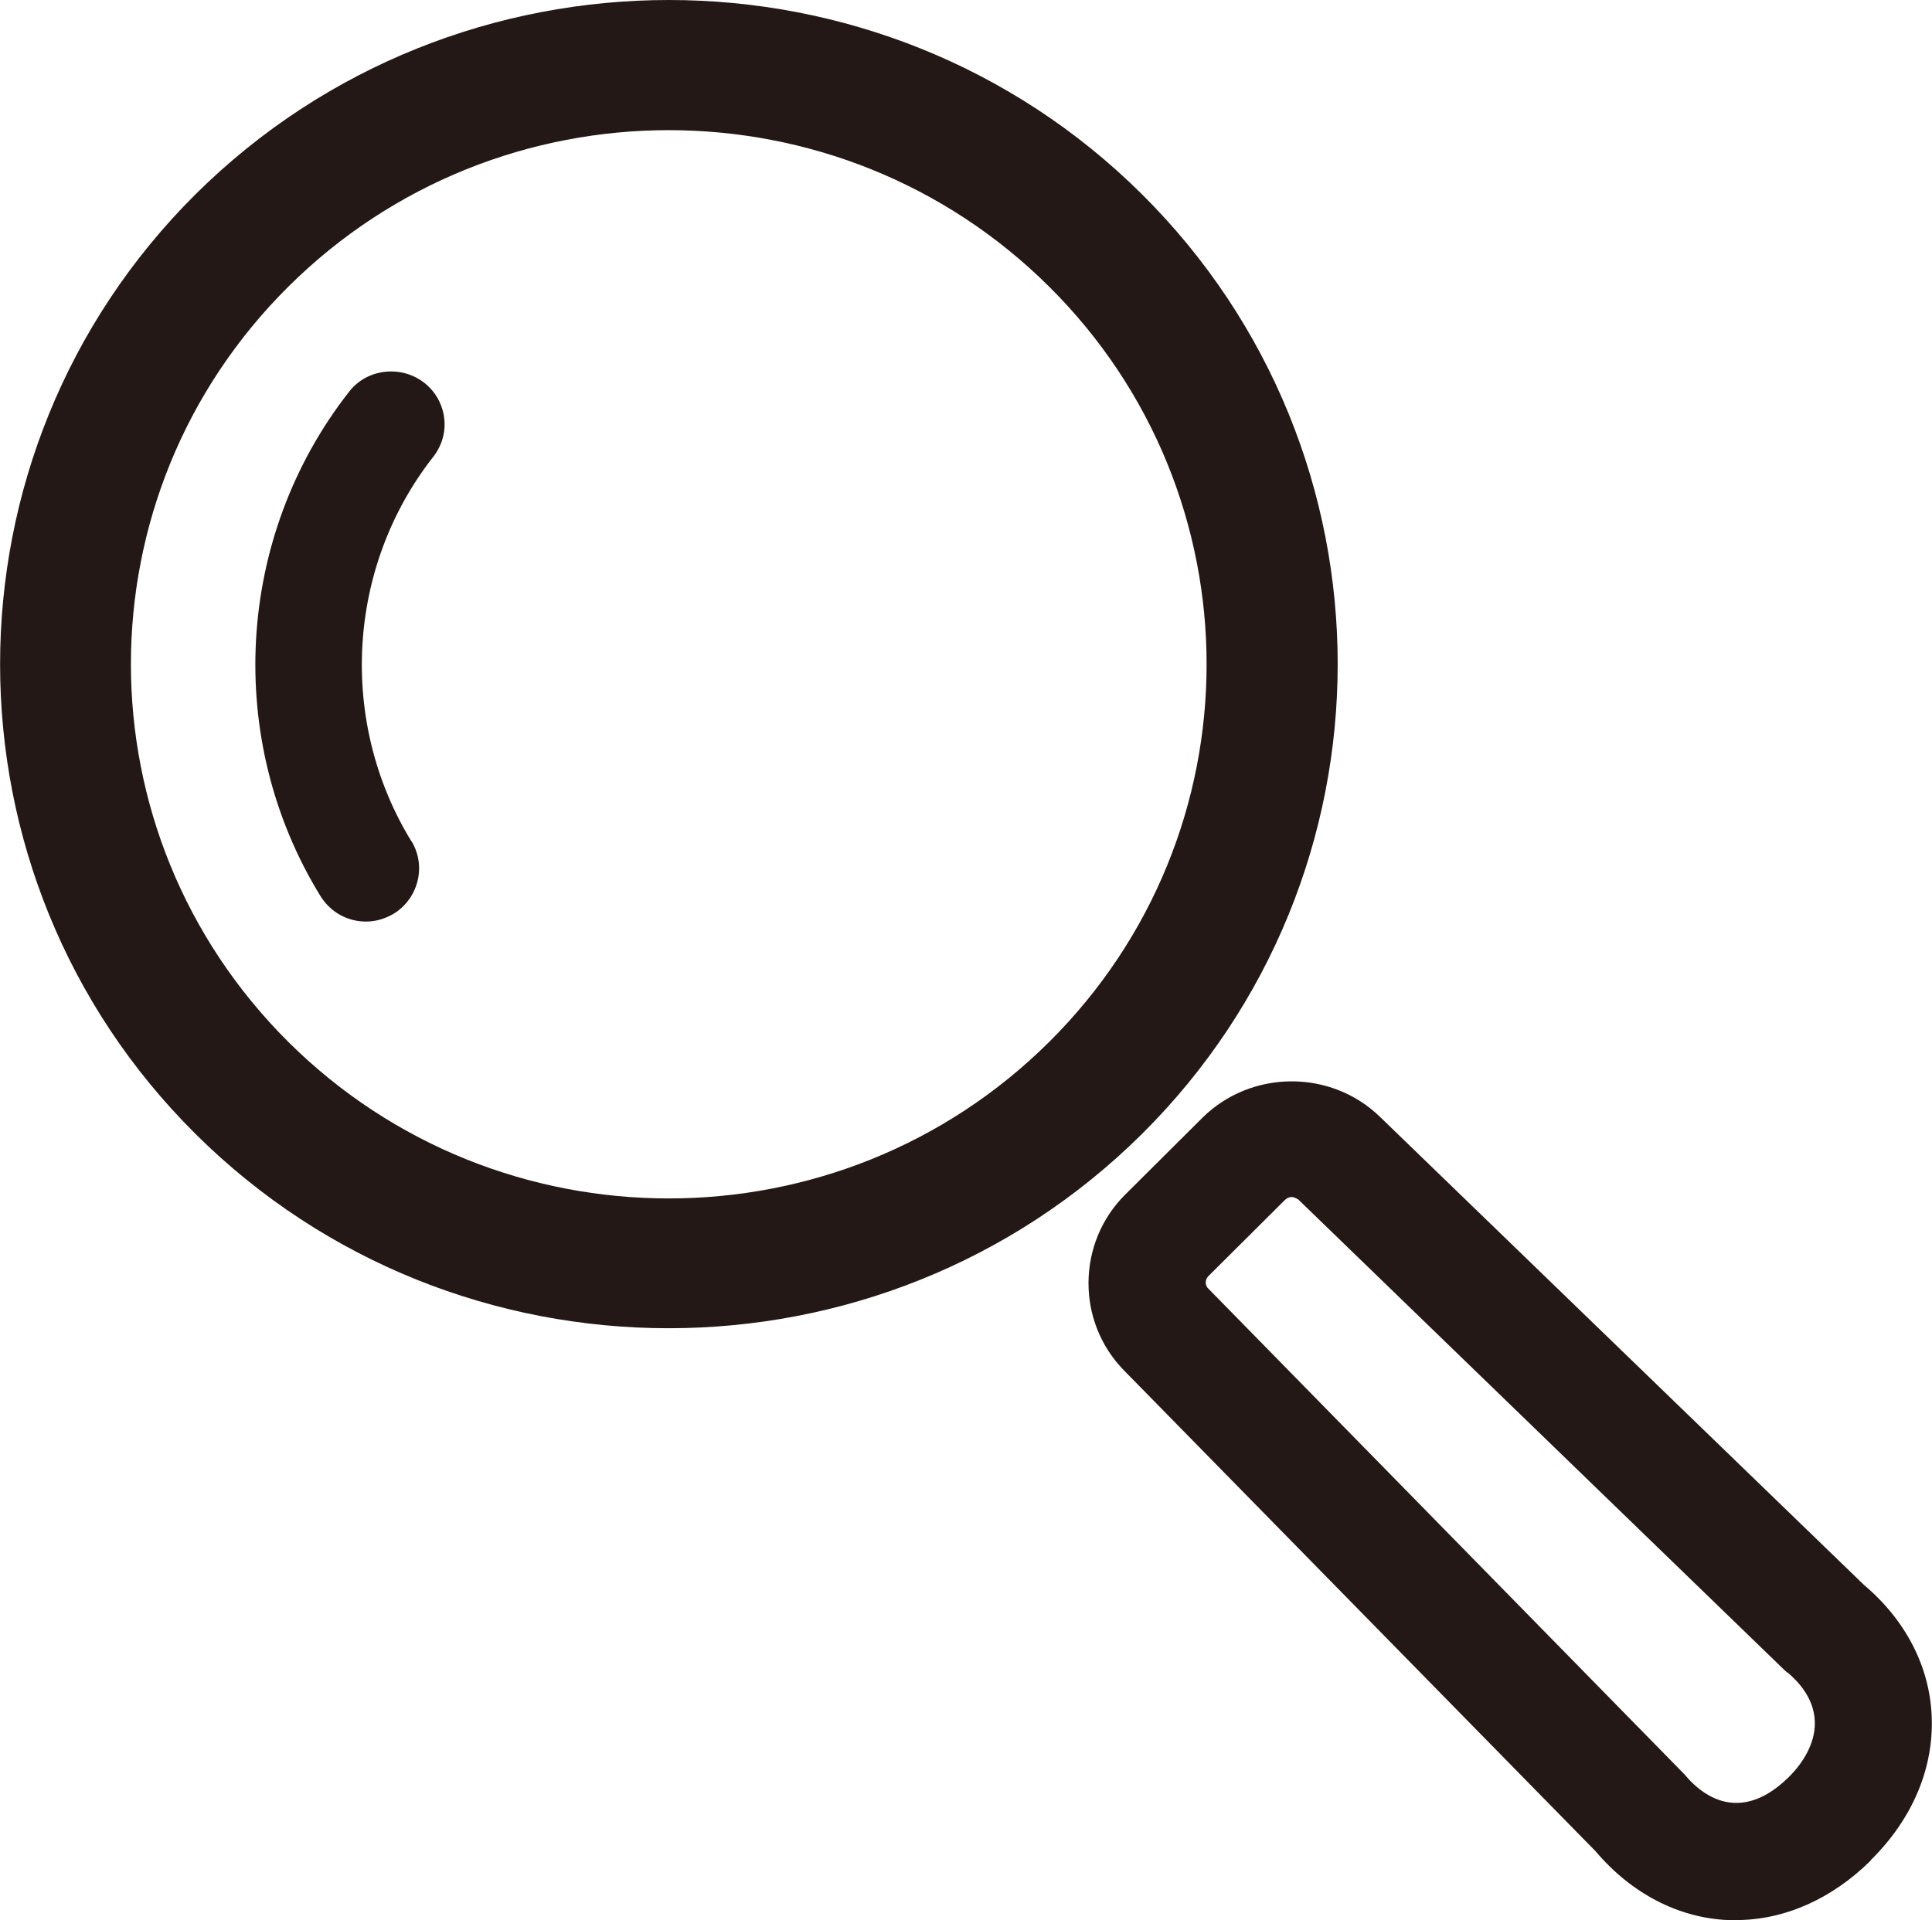 <?xml version="1.0" encoding="UTF-8"?><svg id="_レイヤー_2" xmlns="http://www.w3.org/2000/svg" viewBox="0 0 53.72 53.4"><defs><style>.cls-1{fill:#231815;fill-rule:evenodd;}</style></defs><g id="_レイヤー_1-2"><path class="cls-1" d="M52.02,51.74c-1.08,1.07-2.4,1.66-3.75,1.66-.07,0-.14,0-.22,0-1.38-.06-2.69-.74-3.68-1.91l-13.11-13.37c-1.34-1.36-1.32-3.56.03-4.9l2.14-2.13c1.35-1.34,3.57-1.36,4.94-.03l13.46,13.02c1.15.97,1.82,2.26,1.88,3.63.07,1.45-.53,2.88-1.7,4.03ZM49.7,46.52l-.1-.09-13.5-13.07s-.11-.07-.18-.07-.13.03-.18.07l-2.14,2.13c-.1.1-.1.26,0,.35l13.24,13.51c.29.35.76.76,1.37.79.64.03,1.17-.37,1.51-.7.51-.5.77-1.07.74-1.59-.03-.61-.43-1.06-.76-1.34ZM5.44,31.54C-1.81,24.34-1.81,12.61,5.44,5.4c7.26-7.2,19.06-7.2,26.31,0,7.26,7.21,7.26,18.93,0,26.14-7.26,7.2-19.06,7.2-26.31,0ZM29.17,7.97c-5.84-5.8-15.31-5.8-21.15,0-5.84,5.8-5.84,15.2,0,21.01,5.84,5.8,15.31,5.8,21.15,0,5.84-5.8,5.84-15.21,0-21.01ZM11.44,23.39c.42.69.2,1.59-.49,2.02-.24.14-.5.22-.77.22-.52,0-.99-.26-1.27-.71-2.68-4.36-2.36-10,.8-14.03.28-.36.71-.56,1.17-.56.33,0,.65.11.91.31.31.24.51.59.56.98.05.39-.06.77-.3,1.08-2.41,3.07-2.65,7.37-.61,10.7Z"/></g></svg>